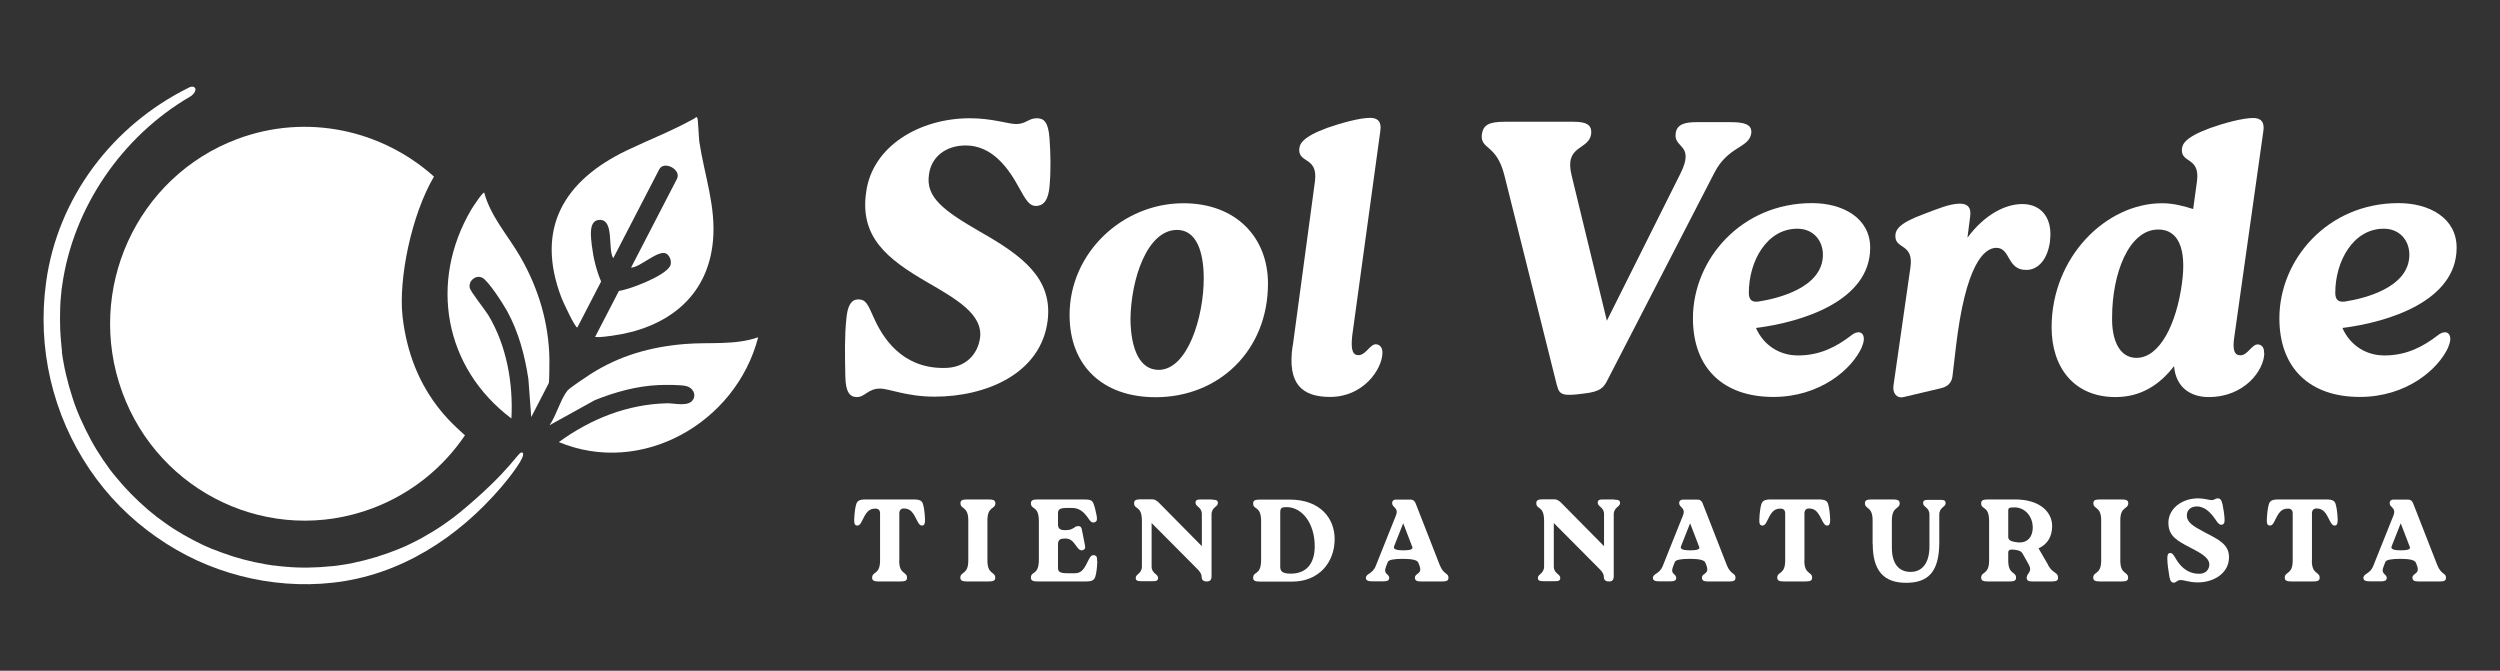 <svg viewBox="0 0 185.61 49.8" version="1.1" xmlns="http://www.w3.org/2000/svg" id="Capa_1">
  
  <rect x="0" y="0" width="185.61" height="49.8" fill="#333333" stroke="none"/>
  
  <defs>
    <style>
      .st0 {
        fill: #fff;
      }
    </style>
  </defs>
  <g>
    <path d="M29.89,23.53c-.32-2.79.65-7.57,2.33-10.42-3.86-3.46-9.43-4.72-14.6-2.79-7.48,2.8-11.31,11.2-8.55,18.78,2.76,7.57,11.07,11.44,18.55,8.65,2.91-1.09,5.27-3.02,6.9-5.43-.78-.75-3.98-3.19-4.63-8.79Z" class="st0"></path>
    <path d="M34.09,38.08c-.06.05-.11.09-.17.14-.03.02-.06.05-.09.07-.14.11.09-.07-.05.04-.26.2-.52.39-.78.57-.54.38-1.11.72-1.68,1.04-.3.16-.6.32-.9.46-.14.07-.27.13-.41.19-.08.03-.16.07-.23.1-.09.04.08-.03-.01,0-.05.02-.11.04-.16.07-1.11.45-2.25.8-3.42,1.04-.29.06-.57.11-.86.15-.06,0-.13.02-.19.03-.11.02,0,0,.02,0-.03,0-.06,0-.1.01-.15.02-.3.04-.46.05-.56.06-1.13.09-1.7.1s-1.11-.01-1.66-.06c-.28-.02-.56-.05-.85-.09-.05,0-.21-.03-.07,0-.06,0-.12-.02-.19-.03-.15-.02-.29-.05-.44-.07-1.09-.19-2.16-.47-3.19-.85-.26-.1-.53-.2-.79-.3-.05-.02-.19-.08-.07-.03-.06-.03-.13-.06-.19-.08-.13-.06-.26-.12-.38-.17-.5-.24-.99-.49-1.47-.77s-.94-.57-1.38-.89c-.23-.16-.46-.33-.68-.5-.09-.07,0,0,.01,0-.02-.02-.05-.04-.07-.06-.06-.04-.11-.09-.17-.13-.12-.09-.23-.19-.35-.29-.85-.73-1.64-1.53-2.35-2.4-.09-.11-.17-.21-.26-.32-.04-.05-.08-.1-.12-.15.08.1.02.03,0,0-.03-.04-.06-.08-.09-.12-.17-.23-.34-.47-.5-.71-.32-.47-.62-.96-.89-1.46s-.54-1.05-.78-1.59c-.03-.07-.06-.14-.09-.21-.01-.02-.04-.11,0,0-.01-.03-.03-.06-.04-.09-.06-.14-.11-.28-.17-.42-.11-.28-.21-.57-.3-.86-.18-.56-.34-1.12-.47-1.69-.07-.29-.13-.58-.18-.87-.02-.13-.05-.26-.07-.39-.01-.07-.02-.15-.03-.22,0-.04-.01-.08-.02-.12,0-.02-.02-.16,0-.06.01.1,0-.06,0-.06,0-.03,0-.06-.01-.1,0-.06-.02-.13-.02-.19-.02-.15-.03-.29-.04-.44-.03-.29-.04-.58-.06-.87-.02-.56-.02-1.13,0-1.69.01-.29.03-.57.06-.86.01-.13.03-.27.04-.4,0-.07.02-.14.03-.21,0-.03,0-.06.01-.09,0,.08-.01.07,0,0,.81-5.84,4.47-11.13,9.51-14.06.26-.15.55-.54.29-.7-.12-.08-.29-.02-.42.05-5.59,2.77-9.71,8.11-10.57,14.45-.33,2.41-.22,4.85.33,7.22.55,2.37,1.54,4.64,2.9,6.65s3.02,3.67,4.96,5.03,4,2.3,6.22,2.88,4.59.77,6.89.51c4.98-.55,9.27-3.33,12.5-7.1.41-.48,1.95-2.36,1.56-2.56-.3-.15-.68,1.18-4.68,4.48Z" class="st0"></path>
    <g>
      <path d="M42.86,24.31c-.15.06-1.09-1.97-1.17-2.19-1.97-5.15.17-8.72,4.88-10.97,1.76-.84,3.29-1.41,5.03-2.38.05-.03.06-.14.17-.03.06.06.11,1.5.15,1.78.37,2.47,1.26,4.84,1.01,7.4-.41,4.28-3.59,6.48-7.52,7.01-.39.05-.83.12-1.23.09l1.77-3.42c.85-.12,3.43-1.12,3.8-1.85.15-.29,0-.76-.28-.92-.6-.32-1.92,1.02-2.62,1.04l3.41-6.59c.35-.69-.97-1.39-1.32-.7l-3.41,6.59c-.44-.7.12-2.96-1.08-2.84-.78.08-.57,1.33-.51,1.9.11.91.33,1.83.69,2.67l-1.77,3.42Z" class="st0"></path>
      <path d="M42.13,29c.16-.2,1.41-1.03,1.72-1.23,2.17-1.38,4.46-2.02,7-2.23,1.81-.15,3.69.11,5.44-.5-1.65,6.38-8.67,10.34-14.8,7.78,2.39-1.73,5.09-2.81,8.05-2.88.54-.01,1.63.3,1.94-.31.21-.4-.07-.82-.47-.95s-1.67-.11-2.13-.09c-1.61.07-3.23.52-4.72,1.12l-3.36,1.86c.49-.69.83-1.96,1.33-2.57Z" class="st0"></path>
      <path d="M39.44,30.94l-.21-2.79c-.26-1.75-.72-3.48-1.57-5.04-.29-.52-1.41-2.29-1.87-2.5s-1,.21-.92.74c.04.28,1.13,1.63,1.38,2.04,1.36,2.25,1.86,5.06,1.72,7.68-4.99-3.75-6.15-10.14-2.97-15.53.1-.16.84-1.3.95-1.24.49,1.81,1.79,3.21,2.7,4.8,1.33,2.32,2.1,4.88,2.14,7.57,0,.24,0,1.69-.05,1.78l-1.29,2.5Z" class="st0"></path>
    </g>
  </g>
  <g>
    <path d="M66.76,41.62c0,1.06.58.8.58,1.27,0,.21-.12.28-.51.28h-1.57c-.37,0-.51-.07-.51-.28,0-.47.59-.21.59-1.27v-3.5c0-.23-.11-.36-.35-.36-.52,0-.7.32-1.01.95-.09.2-.19.31-.33.31-.19,0-.24-.16-.23-.43.02-.51.07-.87.14-1.12.08-.28.22-.39.73-.39h3.52c.52,0,.66.11.73.39.07.25.12.61.14,1.12,0,.26-.04.43-.23.43-.14,0-.22-.11-.33-.31-.31-.63-.5-.96-1.01-.96-.22,0-.34.13-.34.37v3.5Z" class="st0"></path>
    <path d="M71.89,38.63c0-1.06-.58-.8-.58-1.27,0-.21.12-.28.51-.28h1.57c.37,0,.51.07.51.28,0,.47-.59.21-.59,1.27v2.99c0,1.06.58.8.58,1.27,0,.21-.12.28-.51.28h-1.57c-.37,0-.51-.07-.51-.28,0-.47.59-.21.59-1.27v-2.99Z" class="st0"></path>
    <path d="M81.47,41.66c-.02.51-.07.87-.14,1.12-.08.28-.22.39-.73.39h-3.55c-.37,0-.51-.07-.51-.28,0-.52.59-.14.59-1.34v-2.85c0-1.2-.59-.82-.59-1.34,0-.21.14-.28.51-.28h3.38c.51,0,.66.05.76.32.09.23.16.53.23.89.05.26.03.43-.14.48-.17.06-.29,0-.44-.23-.36-.55-.72-.83-1.26-.83h-.37c-.54,0-.66.12-.66.4v.82c0,.35.19.43.54.43h.02c.63,0,.62-.3.94-.3.19,0,.24.11.27.25l.22,1.11c.07.3,0,.38-.17.43-.46.1-.52-.87-1.26-.87h-.02c-.35,0-.54.07-.54.43v1.75c0,.28.12.4.73.4h.53c.52,0,.71-.37,1.02-1.01.15-.3.27-.36.41-.33.21.05.22.18.21.45Z" class="st0"></path>
    <path d="M90,37.1c.31,0,.42.05.42.25,0,.29-.47.3-.47.85v4.56c0,.3-.1.41-.36.41s-.37-.14-.37-.3c0-.23-.09-.37-.28-.58l-3.44-3.46v3.22c0,.55.48.55.48.86,0,.2-.13.24-.4.24h-.84c-.32,0-.42-.06-.42-.25,0-.29.46-.3.46-.85v-3.36c0-1.2-.58-.82-.58-1.34,0-.21.14-.28.5-.28h.84c.21,0,.33.1.49.24l3.2,3.24v-2.37c0-.55-.47-.55-.47-.86,0-.2.13-.24.4-.24h.85Z" class="st0"></path>
    <path d="M95.74,37.09c2.34,0,3.35,1.45,3.35,2.93,0,1.76-1.19,3.16-3.15,3.16h-2.39c-.37,0-.51-.07-.51-.28,0-.52.59-.14.59-1.34v-2.85c0-1.2-.59-.82-.59-1.34,0-.21.14-.28.51-.28h2.19ZM97.61,40.55c0-1.64-.89-2.9-2.1-2.9-.34,0-.46.06-.46.38v4.02c0,.32.09.54.78.54,1.19,0,1.78-.78,1.78-2.03Z" class="st0"></path>
    <path d="M102.92,42.02c-.27.65.22.55.22.89,0,.21-.19.25-.43.25h-.81c-.3,0-.49-.05-.49-.25,0-.34.49-.28.73-.89l1.5-3.75c.23-.59-.28-.56-.28-.92,0-.18.12-.26.29-.26h1.07c.18,0,.29.08.37.25l1.81,4.63c.29.71.64.56.64.92,0,.21-.12.28-.47.28h-1.57c-.31,0-.45-.07-.45-.28,0-.37.59-.23.33-.92l-.08-.2q-.11-.28-1.14-.28t-1.12.23l-.12.3ZM104.86,40.62l-.68-1.77-.68,1.72q-.11.29.67.29.77,0,.69-.23Z" class="st0"></path>
    <path d="M119.86,37.1c.31,0,.42.05.42.25,0,.29-.47.3-.47.85v4.56c0,.3-.1.41-.36.41s-.37-.14-.37-.3c0-.23-.09-.37-.28-.58l-3.44-3.46v3.22c0,.55.48.55.48.86,0,.2-.13.24-.4.24h-.84c-.32,0-.42-.06-.42-.25,0-.29.46-.3.46-.85v-3.36c0-1.2-.58-.82-.58-1.34,0-.21.14-.28.5-.28h.84c.21,0,.33.1.49.24l3.2,3.24v-2.37c0-.55-.47-.55-.47-.86,0-.2.13-.24.4-.24h.85Z" class="st0"></path>
    <path d="M124.23,42.02c-.27.65.22.55.22.89,0,.21-.19.25-.43.25h-.81c-.3,0-.49-.05-.49-.25,0-.34.49-.28.73-.89l1.5-3.75c.23-.59-.28-.56-.28-.92,0-.18.12-.26.29-.26h1.07c.18,0,.29.08.37.25l1.81,4.63c.29.71.64.56.64.92,0,.21-.12.28-.47.28h-1.57c-.31,0-.45-.07-.45-.28,0-.37.59-.23.33-.92l-.08-.2q-.11-.28-1.14-.28t-1.12.23l-.12.3ZM126.16,40.62l-.68-1.77-.68,1.72q-.11.29.67.29.77,0,.69-.23Z" class="st0"></path>
    <path d="M133.96,41.62c0,1.06.58.8.58,1.27,0,.21-.12.28-.51.28h-1.57c-.37,0-.51-.07-.51-.28,0-.47.59-.21.59-1.27v-3.5c0-.23-.11-.36-.35-.36-.52,0-.7.32-1.01.95-.09.2-.19.31-.33.31-.19,0-.24-.16-.23-.43.02-.51.07-.87.14-1.12.08-.28.22-.39.73-.39h3.52c.52,0,.66.11.73.39.07.25.12.61.14,1.12,0,.26-.04.43-.23.43-.14,0-.22-.11-.33-.31-.31-.63-.5-.96-1.01-.96-.22,0-.34.13-.34.37v3.5Z" class="st0"></path>
    <path d="M139.03,40.39v-1.75c0-1.07-.57-.81-.57-1.28,0-.2.12-.28.5-.28h1.58c.36,0,.5.08.5.28,0,.47-.58.21-.58,1.28v2.03c0,1.16.5,1.79,1.39,1.79s1.4-.69,1.4-1.89v-2.36c0-.55-.47-.55-.47-.86,0-.2.13-.24.4-.24h.85c.32,0,.42.05.42.25,0,.29-.47.3-.47.85v2.12c-.02,2.13-.82,2.94-2.47,2.94s-2.47-.9-2.47-2.87Z" class="st0"></path>
    <path d="M152.07,41.98c.35.62.73.49.73.91,0,.21-.12.28-.49.28h-1.43c-.27,0-.41-.07-.41-.28,0-.34.45-.43.16-.96l-.43-.77c-.12-.23-.26-.29-.58-.34-.28-.03-.52-.05-.52.2v.6c0,1.06.58.8.58,1.27,0,.21-.12.28-.51.28h-1.57c-.37,0-.51-.07-.51-.28,0-.47.59-.21.59-1.27v-2.92c0-1.2-.59-.82-.59-1.34,0-.21.14-.28.51-.28h2.02c1.82,0,2.74.93,2.74,1.97,0,.76-.33,1.36-1.01,1.66l.73,1.26ZM150.92,39.18c0-.85-.58-1.51-1.36-1.51-.4,0-.46.05-.46.23v1.98c0,.25.29.34.64.38.86.12,1.18-.5,1.18-1.09Z" class="st0"></path>
    <path d="M156,38.63c0-1.06-.58-.8-.58-1.27,0-.21.12-.28.51-.28h1.57c.37,0,.51.07.51.28,0,.47-.59.21-.59,1.27v2.99c0,1.06.58.8.58,1.27,0,.21-.12.28-.51.28h-1.57c-.37,0-.51-.07-.51-.28,0-.47.59-.21.59-1.27v-2.99Z" class="st0"></path>
    <path d="M161.89,43.07c-.28,0-.31.19-.5.19-.15,0-.27-.1-.33-.47-.08-.49-.14-.9-.15-1.3,0-.27.04-.43.21-.43s.23.11.41.4c.25.44.77,1.14,1.74,1.14.53,0,.75-.34.76-.68,0-.54-.69-.88-1.39-1.25-.98-.51-1.65-.85-1.65-1.86s.96-1.81,2.21-1.81c.44,0,.82.13,1,.13.22,0,.27-.13.46-.13.15,0,.27.08.35.45.07.34.13.71.15,1.08.02.27-.05.43-.25.43-.15,0-.25-.13-.44-.41-.29-.42-.74-.95-1.36-.95-.48,0-.75.28-.75.67,0,.5.43.78,1.36,1.27,1.02.53,1.77.88,1.77,1.83,0,1.19-1.13,1.87-2.31,1.87-.64,0-1.06-.18-1.27-.18Z" class="st0"></path>
    <path d="M171.64,41.62c0,1.06.58.8.58,1.27,0,.21-.12.28-.51.28h-1.57c-.37,0-.51-.07-.51-.28,0-.47.59-.21.59-1.27v-3.5c0-.23-.11-.36-.35-.36-.52,0-.7.32-1.01.95-.09.2-.19.31-.33.31-.19,0-.24-.16-.23-.43.02-.51.07-.87.14-1.12.08-.28.22-.39.73-.39h3.52c.52,0,.66.11.73.39.07.25.12.61.14,1.12,0,.26-.04.43-.23.43-.14,0-.22-.11-.33-.31-.31-.63-.5-.96-1.01-.96-.22,0-.34.13-.34.37v3.5Z" class="st0"></path>
    <path d="M176.98,42.02c-.27.65.22.55.22.89,0,.21-.19.25-.43.25h-.81c-.3,0-.49-.05-.49-.25,0-.34.49-.28.73-.89l1.5-3.75c.23-.59-.28-.56-.28-.92,0-.18.12-.26.29-.26h1.07c.18,0,.29.08.37.25l1.81,4.63c.29.71.64.56.64.92,0,.21-.12.28-.47.28h-1.57c-.31,0-.45-.07-.45-.28,0-.37.59-.23.33-.92l-.08-.2q-.11-.28-1.14-.28t-1.12.23l-.12.3ZM178.92,40.62l-.68-1.77-.68,1.72q-.11.29.67.29.77,0,.69-.23Z" class="st0"></path>
  </g>
  <g>
    <path d="M65.35,28.85c-.92,0-1.12.63-1.73.63-.5,0-.84-.32-.86-1.55-.03-1.61-.06-2.99.08-4.29.08-.89.33-1.41.89-1.41s.7.37,1.14,1.35c.64,1.44,2.04,3.74,5.16,3.74,1.7.03,2.57-1.07,2.73-2.22.25-1.78-1.84-2.94-3.96-4.17-2.93-1.7-4.99-3.34-4.49-6.68.45-3.37,3.93-5.47,7.7-5.47,1.67,0,2.85.43,3.43.43.73,0,.92-.43,1.53-.43.53,0,.86.26.95,1.5.08,1.12.11,2.36,0,3.57-.08.89-.36,1.44-1.03,1.44-.45,0-.73-.43-1.23-1.35-.75-1.38-1.95-3.14-3.96-3.14-1.53,0-2.57.89-2.73,2.16-.25,1.67,1.03,2.65,3.82,4.26,3.1,1.76,5.38,3.45,4.99,6.59-.5,3.94-4.57,5.64-8.4,5.64-2.06,0-3.38-.6-4.04-.6Z" class="st0"></path>
    <path d="M79.41,23.38c0-4.61,3.93-8.29,8.45-8.29,3.93,0,6.28,2.56,6.28,5.96,0,4.98-3.65,8.44-8.34,8.44-3.96,0-6.39-2.36-6.39-6.1ZM89.37,20.67c0-1.96-.53-3.6-1.98-3.6-2.23,0-3.43,3.68-3.46,6.65.03,2.16.67,3.74,2.09,3.74,2.15,0,3.35-3.92,3.35-6.79Z" class="st0"></path>
    <path d="M95.98,25.68l1.65-12.24c.22-1.78-1.17-1.32-1.17-2.3,0-.43.2-.95,2.06-1.64,1.06-.37,2.43-.75,3.21-.75.56,0,.86.29.75.98l-2.09,15.23c-.11,1.07.06,1.41.47,1.41.53,0,.86-.81,1.28-.81.2,0,.5.14.5.63-.03,1.27-1.45,3.28-3.88,3.28-2.06,0-3.21-.92-2.79-3.8Z" class="st0"></path>
    <path d="M115.59,28.61l-3.9-15.6c-.59-2.36-1.81-1.87-1.67-3.05.11-.69.53-.92,1.7-.92h5.1c.98,0,1.39.23,1.31.92-.17,1.21-2.01.78-1.45,3.05l2.62,10.8,5.47-10.94c1.09-2.19-.53-1.84-.36-2.97.08-.69.73-.83,1.51-.83h2.59c1,0,1.59.17,1.51.83-.17,1.12-1.73.92-2.76,2.97l-7.87,15.26c-.31.63-.53.95-1.81,1.09-1.53.2-1.81.12-1.98-.6Z" class="st0"></path>
    <path d="M138.24,25.76c-.75,1.67-3.12,3.71-6.58,3.71-3.71,0-5.97-2.13-5.97-5.84,0-4.35,3.57-8.55,8.84-8.55,2.31,0,4.32,1.12,4.32,3.31,0,3.97-5.08,5.53-8.48,5.96.56,1.27,1.73,2.04,3.12,2.04,1.65,0,2.87-.66,3.93-1.47.7-.58,1.23-.09.81.83ZM129.84,21.73c0,.52.22.72.7.66,1.31-.2,4.8-.98,4.8-3.48,0-1.04-.7-1.93-1.9-1.93-2.29,0-3.6,2.45-3.6,4.75Z" class="st0"></path>
    <path d="M152.21,17.85c-.17,1.41-.89,2.19-1.76,2.19-1.45.03-1.17-1.64-2.23-1.64-.92,0-2.29,1.24-3.01,7.4l-.25,2.13c-.06.52-.39.78-.84.89l-2.79.66c-.5.12-.84-.29-.75-.86l1.26-8.78c.25-1.78-1.12-1.32-1.12-2.3,0-.46.22-.95,2.09-1.64,1-.37,1.92-.78,2.71-.78.53,0,.86.26.75.98l-.2,1.55c1.28-1.73,2.82-2.5,4.07-2.5,1.48,0,2.26,1.12,2.06,2.71Z" class="st0"></path>
    <path d="M168.11,26.2c0,1.27-1.45,3.28-4.13,3.28-1.28,0-2.43-.66-2.57-2.3-1.06,1.38-2.45,2.3-4.35,2.3-3.04,0-4.74-2.16-4.74-5.18,0-5.21,4.04-9.21,8.2-9.21.89,0,1.67.23,2.31.43l.28-2.04c.25-1.81-1.12-1.35-1.12-2.33,0-.43.22-.95,2.09-1.64,1.03-.37,2.43-.75,3.21-.75.56,0,.86.29.75.98l-2.15,15.23c-.17,1.07.03,1.41.45,1.41.53,0,.84-.81,1.28-.81.2,0,.5.14.47.63ZM162,21.01c.36-2.65-.33-3.97-1.76-3.97-2.18,0-3.43,3.25-3.43,6.54-.03,1.64.53,2.99,1.81,2.99,1.73,0,2.98-2.53,3.38-5.56Z" class="st0"></path>
    <path d="M181.78,25.76c-.75,1.67-3.12,3.71-6.58,3.71-3.71,0-5.97-2.13-5.97-5.84,0-4.35,3.57-8.55,8.84-8.55,2.32,0,4.32,1.12,4.32,3.31,0,3.97-5.08,5.53-8.48,5.96.56,1.27,1.73,2.04,3.12,2.04,1.65,0,2.87-.66,3.93-1.47.7-.58,1.23-.09.81.83ZM173.38,21.73c0,.52.22.72.7.66,1.31-.2,4.8-.98,4.8-3.48,0-1.04-.7-1.93-1.9-1.93-2.29,0-3.6,2.45-3.6,4.75Z" class="st0"></path>
  </g>
</svg>